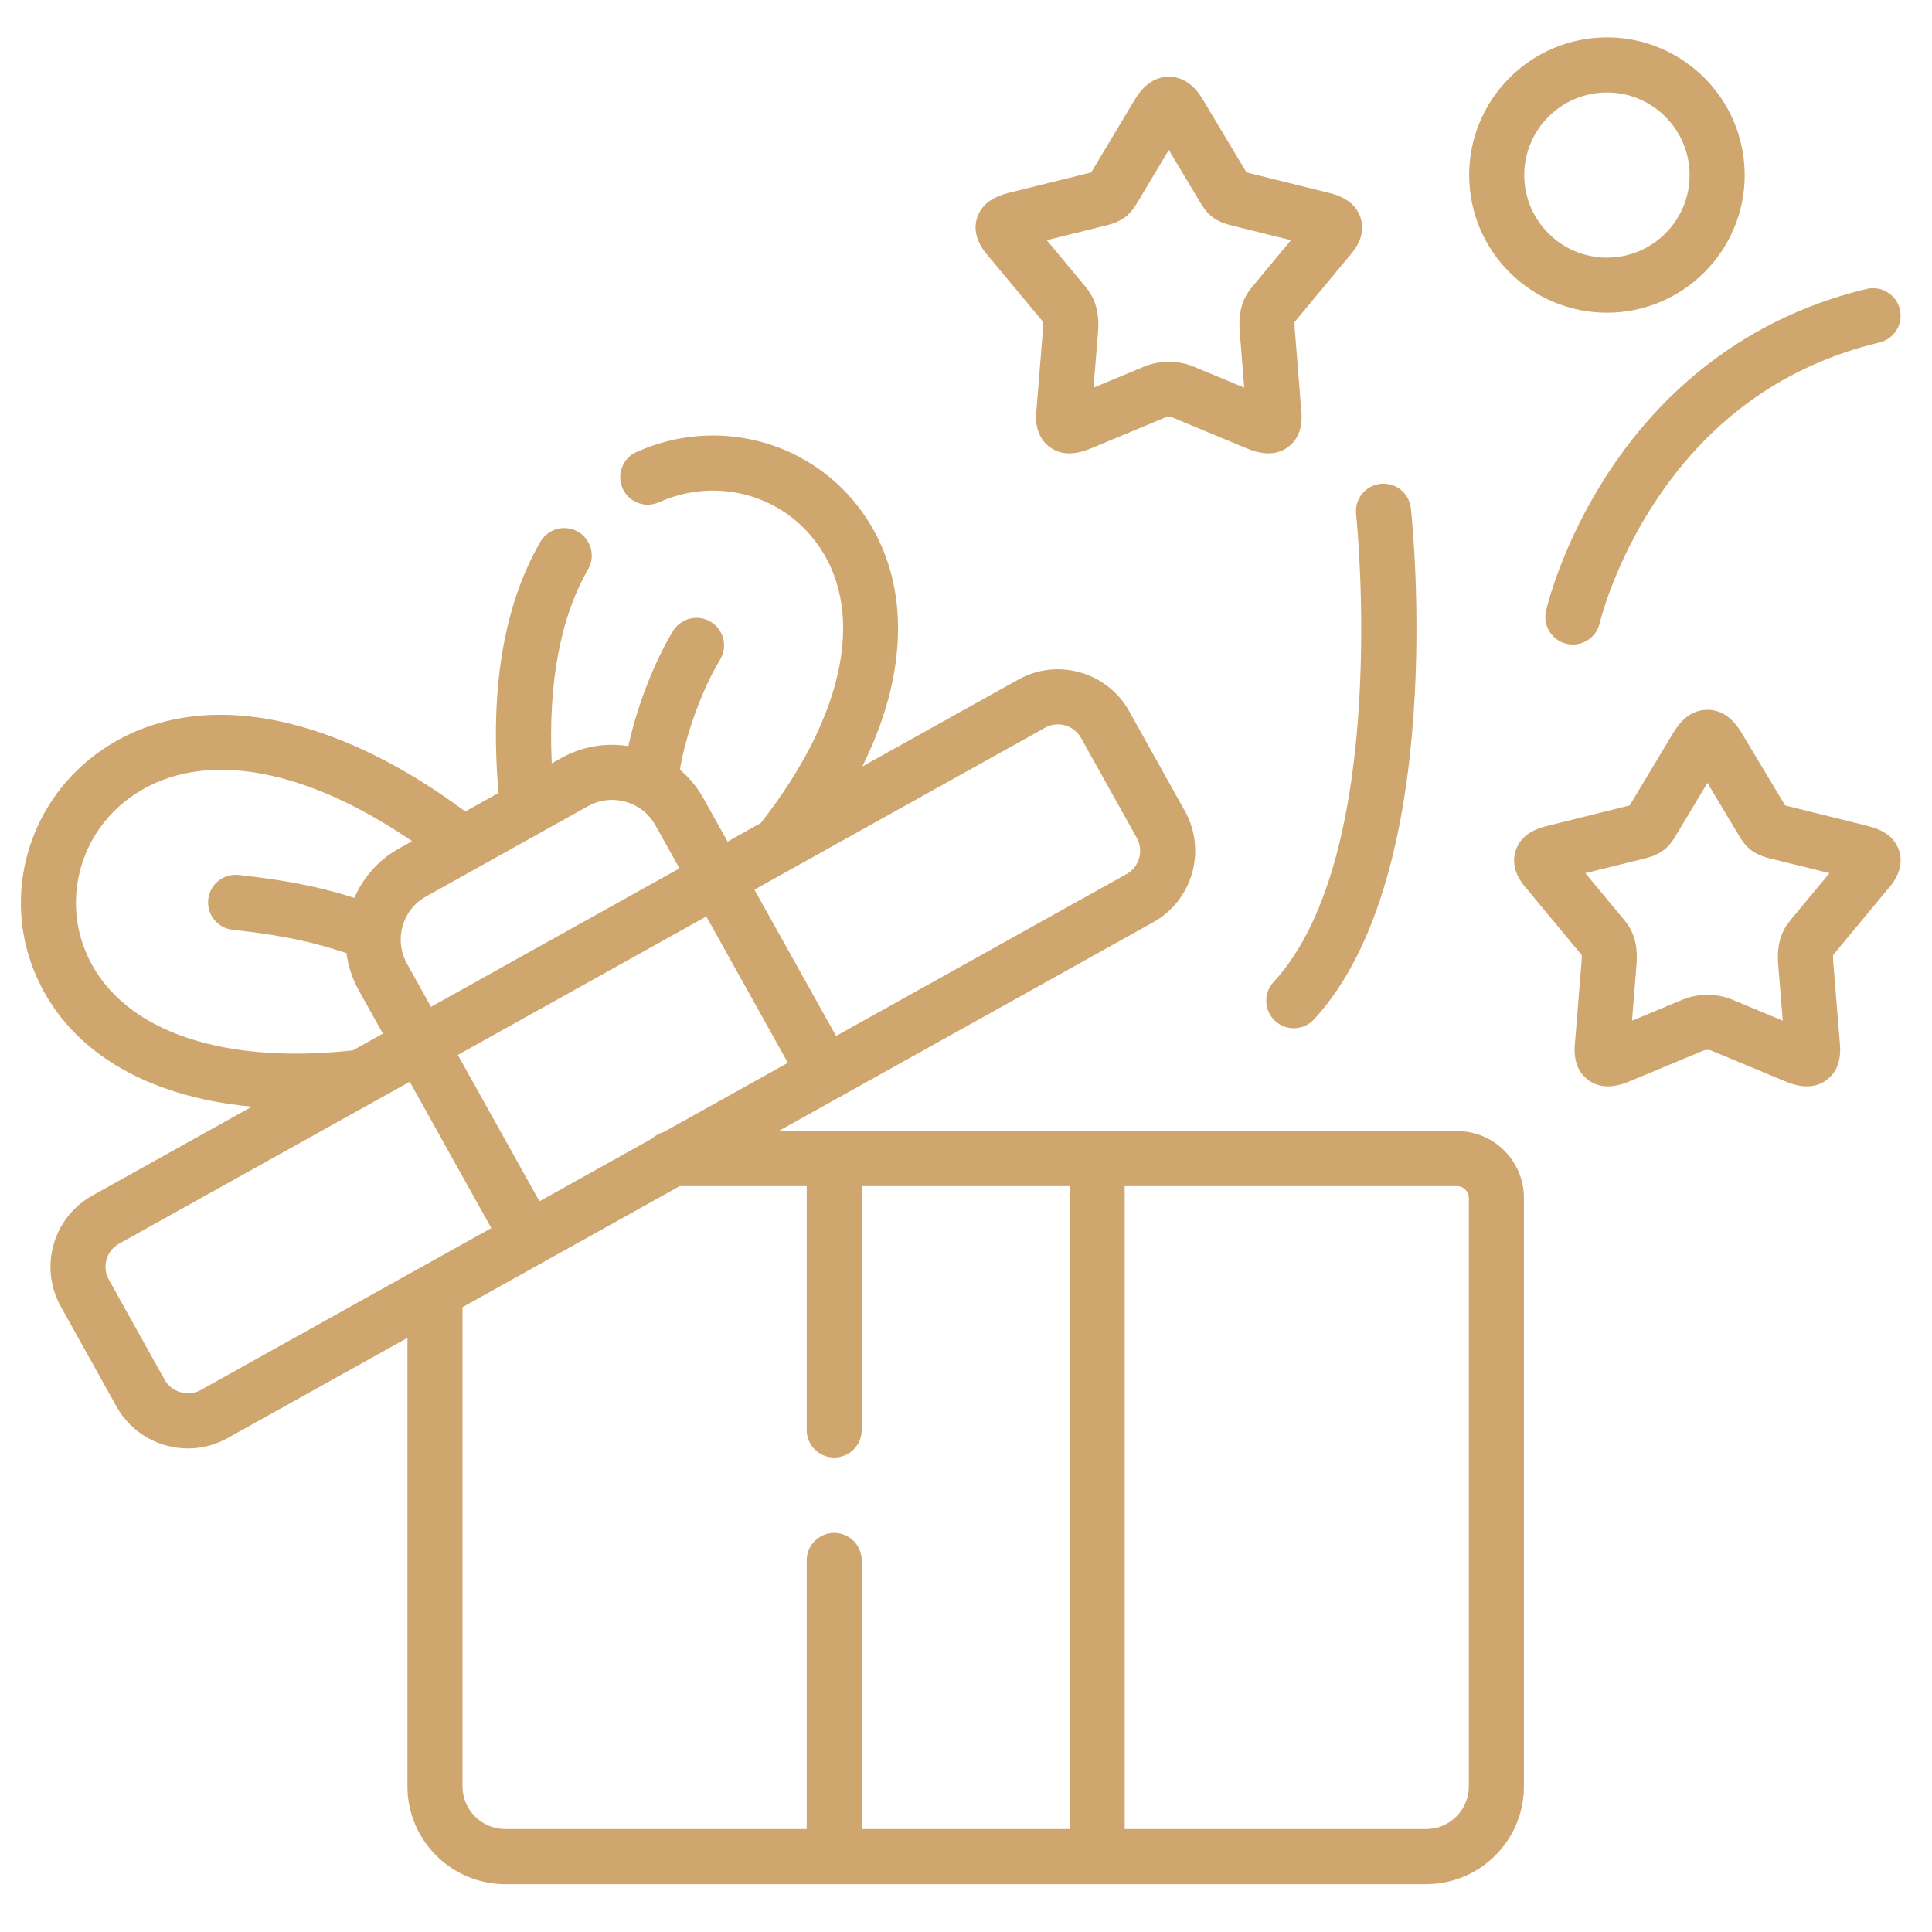 <?xml version="1.0" encoding="UTF-8"?>
<svg fill="#D0A66F" viewBox="0 0 37 37" xmlns="http://www.w3.org/2000/svg"> 
<path d="M27.905 21.661H14.91L22.09 17.66C22.84 17.24 23.111 16.288 22.694 15.536L21.623 13.617C21.203 12.866 20.249 12.596 19.499 13.016L16.513 14.68C16.864 13.975 17.082 13.284 17.163 12.613C17.298 11.495 17.044 10.487 16.43 9.696C15.431 8.411 13.687 7.983 12.189 8.657C11.923 8.776 11.805 9.088 11.924 9.354C12.043 9.62 12.355 9.738 12.621 9.619C13.674 9.145 14.898 9.443 15.597 10.343C16.601 11.635 16.216 13.656 14.571 15.762L13.934 16.117L13.473 15.291C13.355 15.079 13.201 14.893 13.021 14.74C13.133 14.069 13.445 13.201 13.79 12.634C13.941 12.386 13.863 12.061 13.614 11.91C13.365 11.758 13.041 11.837 12.889 12.086C12.518 12.696 12.196 13.541 12.034 14.289C11.592 14.219 11.144 14.296 10.749 14.517L10.567 14.618C10.494 13.097 10.73 11.823 11.262 10.905C11.408 10.652 11.322 10.33 11.07 10.184C10.818 10.038 10.495 10.124 10.349 10.376C9.644 11.595 9.375 13.212 9.548 15.186L8.911 15.541C6.22 13.541 3.587 13.132 1.821 14.457C0.542 15.417 0.06 17.114 0.649 18.585C1.25 20.087 2.753 21.001 4.823 21.194L1.766 22.898C1.016 23.316 0.745 24.267 1.163 25.019L2.233 26.94C2.518 27.451 3.051 27.739 3.599 27.739C3.856 27.739 4.117 27.676 4.357 27.542C4.357 27.542 4.357 27.542 4.357 27.542L7.803 25.622V34.211C7.803 35.244 8.644 36.084 9.676 36.084H27.312C28.345 36.084 29.185 35.244 29.185 34.211V22.941C29.185 22.235 28.611 21.661 27.905 21.661ZM10.331 23.006L8.768 20.203L13.527 17.552L15.089 20.354L12.71 21.68C12.625 21.703 12.549 21.746 12.486 21.805L10.331 23.006ZM20.014 13.937C20.091 13.893 20.176 13.873 20.259 13.873C20.437 13.873 20.61 13.966 20.703 14.132L21.772 16.049C21.908 16.293 21.819 16.603 21.576 16.739L16.011 19.84L14.448 17.038L20.014 13.937ZM11.263 15.438C11.404 15.359 11.561 15.319 11.72 15.319C11.807 15.319 11.896 15.331 11.983 15.356C12.227 15.425 12.429 15.585 12.552 15.805L13.013 16.63L8.254 19.282L7.793 18.454C7.702 18.291 7.663 18.108 7.677 17.925C7.677 17.92 7.678 17.915 7.678 17.91C7.684 17.852 7.694 17.794 7.711 17.736C7.78 17.492 7.939 17.29 8.16 17.168L11.263 15.438ZM1.628 18.194C1.216 17.164 1.555 15.975 2.454 15.301C3.747 14.331 5.745 14.64 7.892 16.11L7.647 16.246C7.259 16.462 6.961 16.793 6.787 17.195C6.09 16.976 5.465 16.855 4.569 16.757C4.279 16.726 4.019 16.935 3.988 17.224C3.956 17.514 4.165 17.774 4.454 17.806C5.44 17.914 6.02 18.048 6.636 18.254C6.668 18.502 6.747 18.743 6.872 18.968L7.333 19.795L6.757 20.116C4.14 20.402 2.226 19.688 1.628 18.194ZM3.844 26.621C3.603 26.754 3.287 26.665 3.154 26.426L2.085 24.507C1.949 24.263 2.037 23.954 2.279 23.819L7.157 21.101C7.172 21.093 7.187 21.085 7.202 21.076L7.847 20.717L9.409 23.519L8.083 24.259C8.08 24.26 8.077 24.262 8.074 24.263L3.844 26.621ZM8.858 34.211V25.034L13.017 22.716H15.449V27.386C15.449 27.677 15.685 27.913 15.976 27.913C16.267 27.913 16.503 27.677 16.503 27.386V22.716H20.485V35.029H16.503V29.885C16.503 29.593 16.267 29.357 15.976 29.357C15.685 29.357 15.449 29.593 15.449 29.885V35.029H9.676C9.225 35.029 8.858 34.662 8.858 34.211ZM28.13 34.211C28.13 34.662 27.763 35.029 27.312 35.029H21.539V22.716H27.905C28.027 22.716 28.13 22.819 28.13 22.941V34.211Z"> </path> <path d="M25.971 9.847C25.978 9.912 26.648 16.36 24.39 18.807C24.192 19.021 24.206 19.355 24.42 19.552C24.521 19.646 24.649 19.692 24.777 19.692C24.919 19.692 25.061 19.635 25.165 19.522C27.744 16.726 27.051 10.017 27.02 9.733C26.988 9.444 26.729 9.235 26.439 9.266C26.149 9.297 25.94 9.557 25.971 9.847Z"> </path> <path d="M30.795 9.063C29.903 10.429 29.619 11.648 29.608 11.7C29.543 11.983 29.721 12.265 30.004 12.33C30.044 12.339 30.084 12.343 30.122 12.343C30.363 12.343 30.58 12.178 30.636 11.934C30.639 11.923 30.9 10.82 31.699 9.608C32.75 8.015 34.195 6.989 35.994 6.559C36.277 6.492 36.452 6.207 36.385 5.924C36.317 5.641 36.032 5.466 35.749 5.533C33.696 6.023 31.983 7.244 30.795 9.063Z"> </path> <path d="M19.977 6.166C19.979 6.179 19.982 6.21 19.977 6.272L19.853 7.806C19.835 7.969 19.8 8.333 20.098 8.558C20.4 8.787 20.755 8.643 20.912 8.58L22.322 7.992C22.349 7.983 22.418 7.983 22.444 7.991L23.864 8.582C23.954 8.618 24.114 8.683 24.292 8.683C24.416 8.683 24.548 8.652 24.672 8.558C24.968 8.334 24.934 7.969 24.916 7.806L24.794 6.274C24.789 6.212 24.791 6.181 24.793 6.167L25.817 4.933C25.935 4.799 26.168 4.527 26.058 4.175C25.947 3.817 25.583 3.727 25.428 3.688L23.872 3.302L23.053 1.935C22.978 1.808 22.778 1.471 22.387 1.47C22.386 1.47 22.386 1.47 22.385 1.47C21.996 1.47 21.794 1.806 21.718 1.933C21.718 1.933 21.718 1.933 21.717 1.933L20.905 3.29L20.898 3.302L19.34 3.688C19.185 3.727 18.823 3.818 18.711 4.175C18.602 4.528 18.843 4.809 18.953 4.934L19.977 6.166ZM21.202 4.313C21.553 4.226 21.68 4.052 21.789 3.866L22.384 2.872L22.985 3.875C23.093 4.057 23.22 4.227 23.567 4.313L24.723 4.6L23.978 5.497C23.733 5.786 23.724 6.107 23.743 6.356L23.828 7.424L22.851 7.018C22.574 6.901 22.2 6.901 21.92 7.017L20.942 7.425L21.029 6.354C21.046 6.129 21.04 5.795 20.796 5.501L20.047 4.6L21.202 4.313Z"> </path> <path d="M36.129 17.057C36.24 16.932 36.481 16.651 36.372 16.299C36.261 15.94 35.897 15.85 35.741 15.811L34.187 15.425L33.366 14.056C33.29 13.929 33.088 13.593 32.699 13.593C32.698 13.593 32.697 13.593 32.697 13.593C32.308 13.594 32.108 13.929 32.032 14.057L31.218 15.412L31.21 15.425L29.656 15.811C29.5 15.849 29.135 15.94 29.024 16.299C28.915 16.651 29.157 16.932 29.268 17.057L30.291 18.29C30.293 18.303 30.294 18.334 30.29 18.394L30.166 19.928C30.149 20.09 30.115 20.458 30.413 20.682C30.715 20.908 31.069 20.766 31.225 20.702L32.634 20.115C32.663 20.106 32.734 20.106 32.758 20.113L34.177 20.704C34.266 20.741 34.426 20.805 34.605 20.805C34.728 20.805 34.86 20.774 34.983 20.682C35.282 20.458 35.248 20.09 35.231 19.928L35.107 18.397C35.102 18.335 35.104 18.304 35.106 18.29L36.129 17.057ZM34.291 17.62C34.046 17.909 34.036 18.23 34.055 18.479L34.142 19.547L33.164 19.14C32.885 19.024 32.511 19.024 32.233 19.14L31.255 19.547L31.341 18.477C31.36 18.23 31.35 17.909 31.109 17.623L30.361 16.722L31.518 16.436C31.867 16.348 31.993 16.175 32.102 15.989L32.699 14.994L33.273 15.953L33.295 15.989C33.403 16.175 33.53 16.348 33.88 16.436L35.036 16.722L34.291 17.62Z"> </path> <path d="M30.775 5.989C32.229 5.989 33.413 4.807 33.413 3.354C33.413 1.899 32.229 0.716 30.775 0.716C29.32 0.716 28.136 1.899 28.136 3.354C28.136 4.807 29.32 5.989 30.775 5.989ZM30.775 1.771C31.648 1.771 32.358 2.481 32.358 3.354C32.358 4.225 31.648 4.934 30.775 4.934C29.901 4.934 29.191 4.225 29.191 3.354C29.191 2.481 29.901 1.771 30.775 1.771Z"> </path> 
</svg>